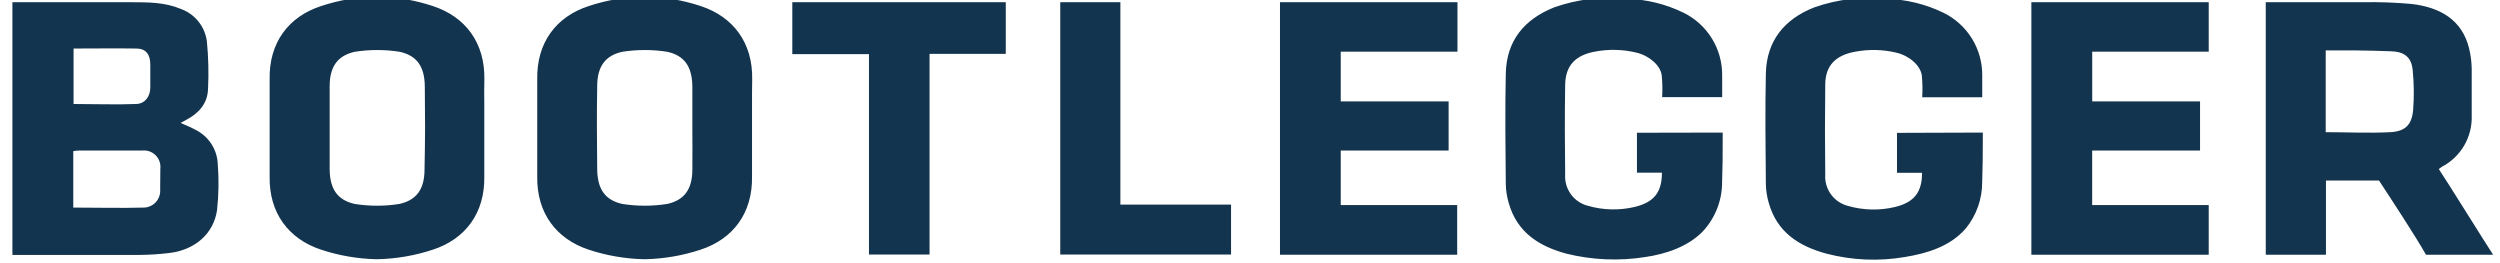 <svg width="152" height="16" viewBox="0 0 152 16" fill="none" xmlns="http://www.w3.org/2000/svg">
<path d="M45.733 4.835C45.775 2.587 44.571 1.019 42.612 0.371C41.528 0.012 40.396 -0.185 39.254 -0.212L39.136 -0.212C37.997 -0.185 36.868 0.012 35.786 0.371C33.823 1.012 32.616 2.587 32.664 4.835C32.664 5.331 32.664 5.83 32.664 6.326V9.222C32.664 9.718 32.664 10.214 32.664 10.714C32.623 12.958 33.83 14.529 35.786 15.178C36.865 15.536 37.992 15.732 39.129 15.76H39.254C40.393 15.732 41.52 15.536 42.601 15.178C44.565 14.536 45.768 12.958 45.723 10.714C45.723 10.218 45.723 9.718 45.723 9.222C45.723 8.726 45.723 8.248 45.723 7.759C45.723 7.27 45.723 6.805 45.723 6.326C45.723 5.847 45.723 5.338 45.733 4.835ZM42.095 10.301C42.095 11.505 41.609 12.167 40.572 12.399C39.665 12.543 38.74 12.543 37.832 12.399C36.792 12.167 36.327 11.505 36.31 10.301C36.31 9.458 36.292 8.619 36.292 7.776C36.292 6.933 36.292 6.09 36.31 5.247C36.31 4.044 36.795 3.381 37.832 3.149C38.74 3.006 39.665 3.006 40.572 3.149C41.613 3.381 42.078 4.044 42.095 5.247C42.095 6.09 42.095 6.933 42.095 7.772C42.095 8.612 42.109 9.458 42.095 10.301ZM11.85 7.873C11.586 7.727 11.302 7.62 10.983 7.474C11.118 7.398 11.201 7.349 11.292 7.304C12.065 6.905 12.617 6.316 12.648 5.414C12.696 4.446 12.673 3.476 12.578 2.511C12.52 2.066 12.34 1.647 12.058 1.298C11.775 0.95 11.402 0.687 10.979 0.537C10.026 0.135 8.989 0.135 7.972 0.135C5.565 0.135 3.159 0.135 0.754 0.135V15.5C0.754 15.5 6.45 15.5 8.458 15.5C9.072 15.496 9.686 15.456 10.296 15.382C11.829 15.205 12.988 14.224 13.196 12.777C13.298 11.854 13.313 10.922 13.241 9.996C13.227 9.549 13.09 9.115 12.845 8.741C12.601 8.367 12.257 8.068 11.854 7.877L11.85 7.873ZM4.473 2.951C5.759 2.951 7.022 2.931 8.288 2.951C8.874 2.951 9.138 3.319 9.138 3.922C9.138 4.38 9.138 4.842 9.138 5.31C9.138 5.861 8.825 6.302 8.288 6.323C7.029 6.371 5.77 6.323 4.473 6.323V2.951ZM9.738 11.518C9.749 11.656 9.732 11.794 9.689 11.925C9.645 12.056 9.575 12.177 9.483 12.28C9.391 12.383 9.28 12.467 9.155 12.525C9.03 12.584 8.894 12.617 8.756 12.621C7.338 12.659 5.919 12.621 4.455 12.621V9.188C4.57 9.169 4.686 9.158 4.802 9.153C6.078 9.153 7.358 9.153 8.635 9.153C8.786 9.135 8.938 9.152 9.082 9.201C9.225 9.251 9.356 9.333 9.463 9.441C9.57 9.548 9.652 9.679 9.701 9.822C9.75 9.966 9.767 10.119 9.748 10.27C9.746 10.681 9.742 11.098 9.738 11.518ZM29.449 4.835C29.491 2.587 28.287 1.019 26.327 0.371C25.245 0.012 24.116 -0.184 22.977 -0.212L22.859 -0.212C21.722 -0.184 20.595 0.012 19.515 0.371C17.552 1.012 16.345 2.587 16.394 4.835C16.394 5.331 16.394 5.83 16.394 6.326V9.222C16.394 9.718 16.394 10.214 16.394 10.714C16.349 12.958 17.556 14.529 19.515 15.178C20.595 15.536 21.722 15.732 22.859 15.76H22.977C24.115 15.732 25.243 15.536 26.324 15.178C28.287 14.536 29.491 12.958 29.445 10.714C29.445 10.218 29.445 9.718 29.445 9.222V6.326C29.435 5.83 29.439 5.338 29.449 4.835ZM25.811 10.301C25.811 11.505 25.325 12.167 24.288 12.399C23.835 12.472 23.377 12.508 22.918 12.507C22.465 12.507 22.012 12.471 21.565 12.399C20.525 12.167 20.06 11.505 20.043 10.301C20.043 9.458 20.043 8.619 20.043 7.776C20.043 6.933 20.043 6.09 20.043 5.247C20.043 4.044 20.532 3.381 21.565 3.149C22.473 3.006 23.398 3.006 24.305 3.149C25.346 3.381 25.814 4.044 25.828 5.247C25.828 6.09 25.845 6.933 25.845 7.772C25.845 8.612 25.824 9.458 25.811 10.301ZM48.172 3.291H52.833V15.476H56.517V3.277H61.151V0.135H48.172V3.291ZM148.278 10.277C148.358 10.218 148.41 10.176 148.466 10.141C149.032 9.846 149.504 9.396 149.825 8.843C150.146 8.291 150.303 7.658 150.28 7.02C150.28 6.073 150.28 5.126 150.28 4.179C150.273 3.765 150.22 3.354 150.124 2.951C149.687 1.175 148.327 0.437 146.607 0.239C145.625 0.151 144.64 0.116 143.655 0.135C141.702 0.135 139.753 0.135 137.758 0.135V15.486H141.418V10.977H144.643C145.295 11.969 146.908 14.425 147.498 15.486H151.58C151.285 15.049 148.726 10.936 148.278 10.277ZM146.718 6.69C146.638 7.585 146.246 7.988 145.33 8.036C144.033 8.105 142.729 8.036 141.404 8.036V3.066C142.039 3.066 142.635 3.066 143.235 3.066C143.95 3.066 144.664 3.097 145.379 3.118C146.163 3.139 146.613 3.465 146.69 4.249C146.772 5.06 146.781 5.877 146.718 6.69ZM115.338 8.078V10.506C115.775 10.506 116.355 10.506 116.861 10.506C116.861 11.695 116.379 12.302 115.21 12.587C114.271 12.81 113.29 12.787 112.362 12.521C111.946 12.416 111.579 12.169 111.326 11.823C111.073 11.476 110.948 11.052 110.975 10.624C110.952 8.804 110.952 6.982 110.975 5.157C110.975 3.995 111.599 3.354 112.806 3.142C113.64 2.985 114.497 3.008 115.321 3.208C116.115 3.402 116.774 4.002 116.847 4.595C116.888 5.033 116.896 5.474 116.871 5.913H120.52V4.595C120.528 3.803 120.312 3.024 119.897 2.349C119.481 1.674 118.883 1.13 118.172 0.78C117.09 0.253 115.907 -0.036 114.704 -0.07C113.22 -0.224 111.72 -0.048 110.313 0.447C108.492 1.158 107.406 2.48 107.364 4.477C107.316 6.718 107.344 8.959 107.364 11.196C107.373 11.582 107.432 11.966 107.541 12.337C108.044 14.116 109.362 14.963 111.041 15.42C112.604 15.829 114.236 15.899 115.827 15.625C117.215 15.396 118.581 14.97 119.518 13.891C120.168 13.093 120.521 12.094 120.517 11.064C120.545 9.989 120.558 9.586 120.555 8.511V8.06L115.338 8.078ZM123.507 0.197V15.486H134.29V12.469H127.204V9.153H133.763V6.167H127.207V3.142H134.29V0.135H123.507V0.197ZM68.119 0.135H64.463V15.476C64.463 15.476 72.076 15.476 74.848 15.476V12.438H68.119V0.135ZM99.526 8.071V10.499C99.963 10.499 100.542 10.499 101.045 10.499C101.045 11.688 100.566 12.295 99.397 12.58C98.458 12.803 97.478 12.78 96.55 12.514C96.133 12.409 95.767 12.162 95.513 11.816C95.26 11.469 95.136 11.045 95.162 10.617C95.138 8.796 95.135 6.971 95.162 5.15C95.18 3.988 95.787 3.347 96.994 3.135C97.826 2.978 98.682 3.001 99.505 3.201C100.303 3.395 100.962 3.995 101.034 4.588C101.076 5.027 101.084 5.467 101.059 5.906H104.708V4.588C104.716 3.796 104.5 3.017 104.084 2.342C103.669 1.667 103.071 1.123 102.359 0.773C101.277 0.246 100.094 -0.043 98.891 -0.077C97.405 -0.229 95.905 -0.05 94.496 0.447C92.668 1.175 91.593 2.48 91.552 4.477C91.503 6.718 91.531 8.959 91.552 11.196C91.56 11.582 91.62 11.966 91.729 12.337C92.231 14.116 93.549 14.963 95.228 15.42C96.797 15.81 98.428 15.881 100.025 15.629C101.288 15.445 102.623 15.001 103.532 14.068C104.292 13.249 104.711 12.171 104.704 11.054C104.732 9.978 104.746 9.576 104.739 8.501V8.06L99.526 8.071ZM77.823 0.197V15.486H88.597V12.469H81.517V9.153H88.076V6.167H81.517V3.142H88.614V0.135H77.823V0.197Z" fill="#13344E"/>
</svg>
